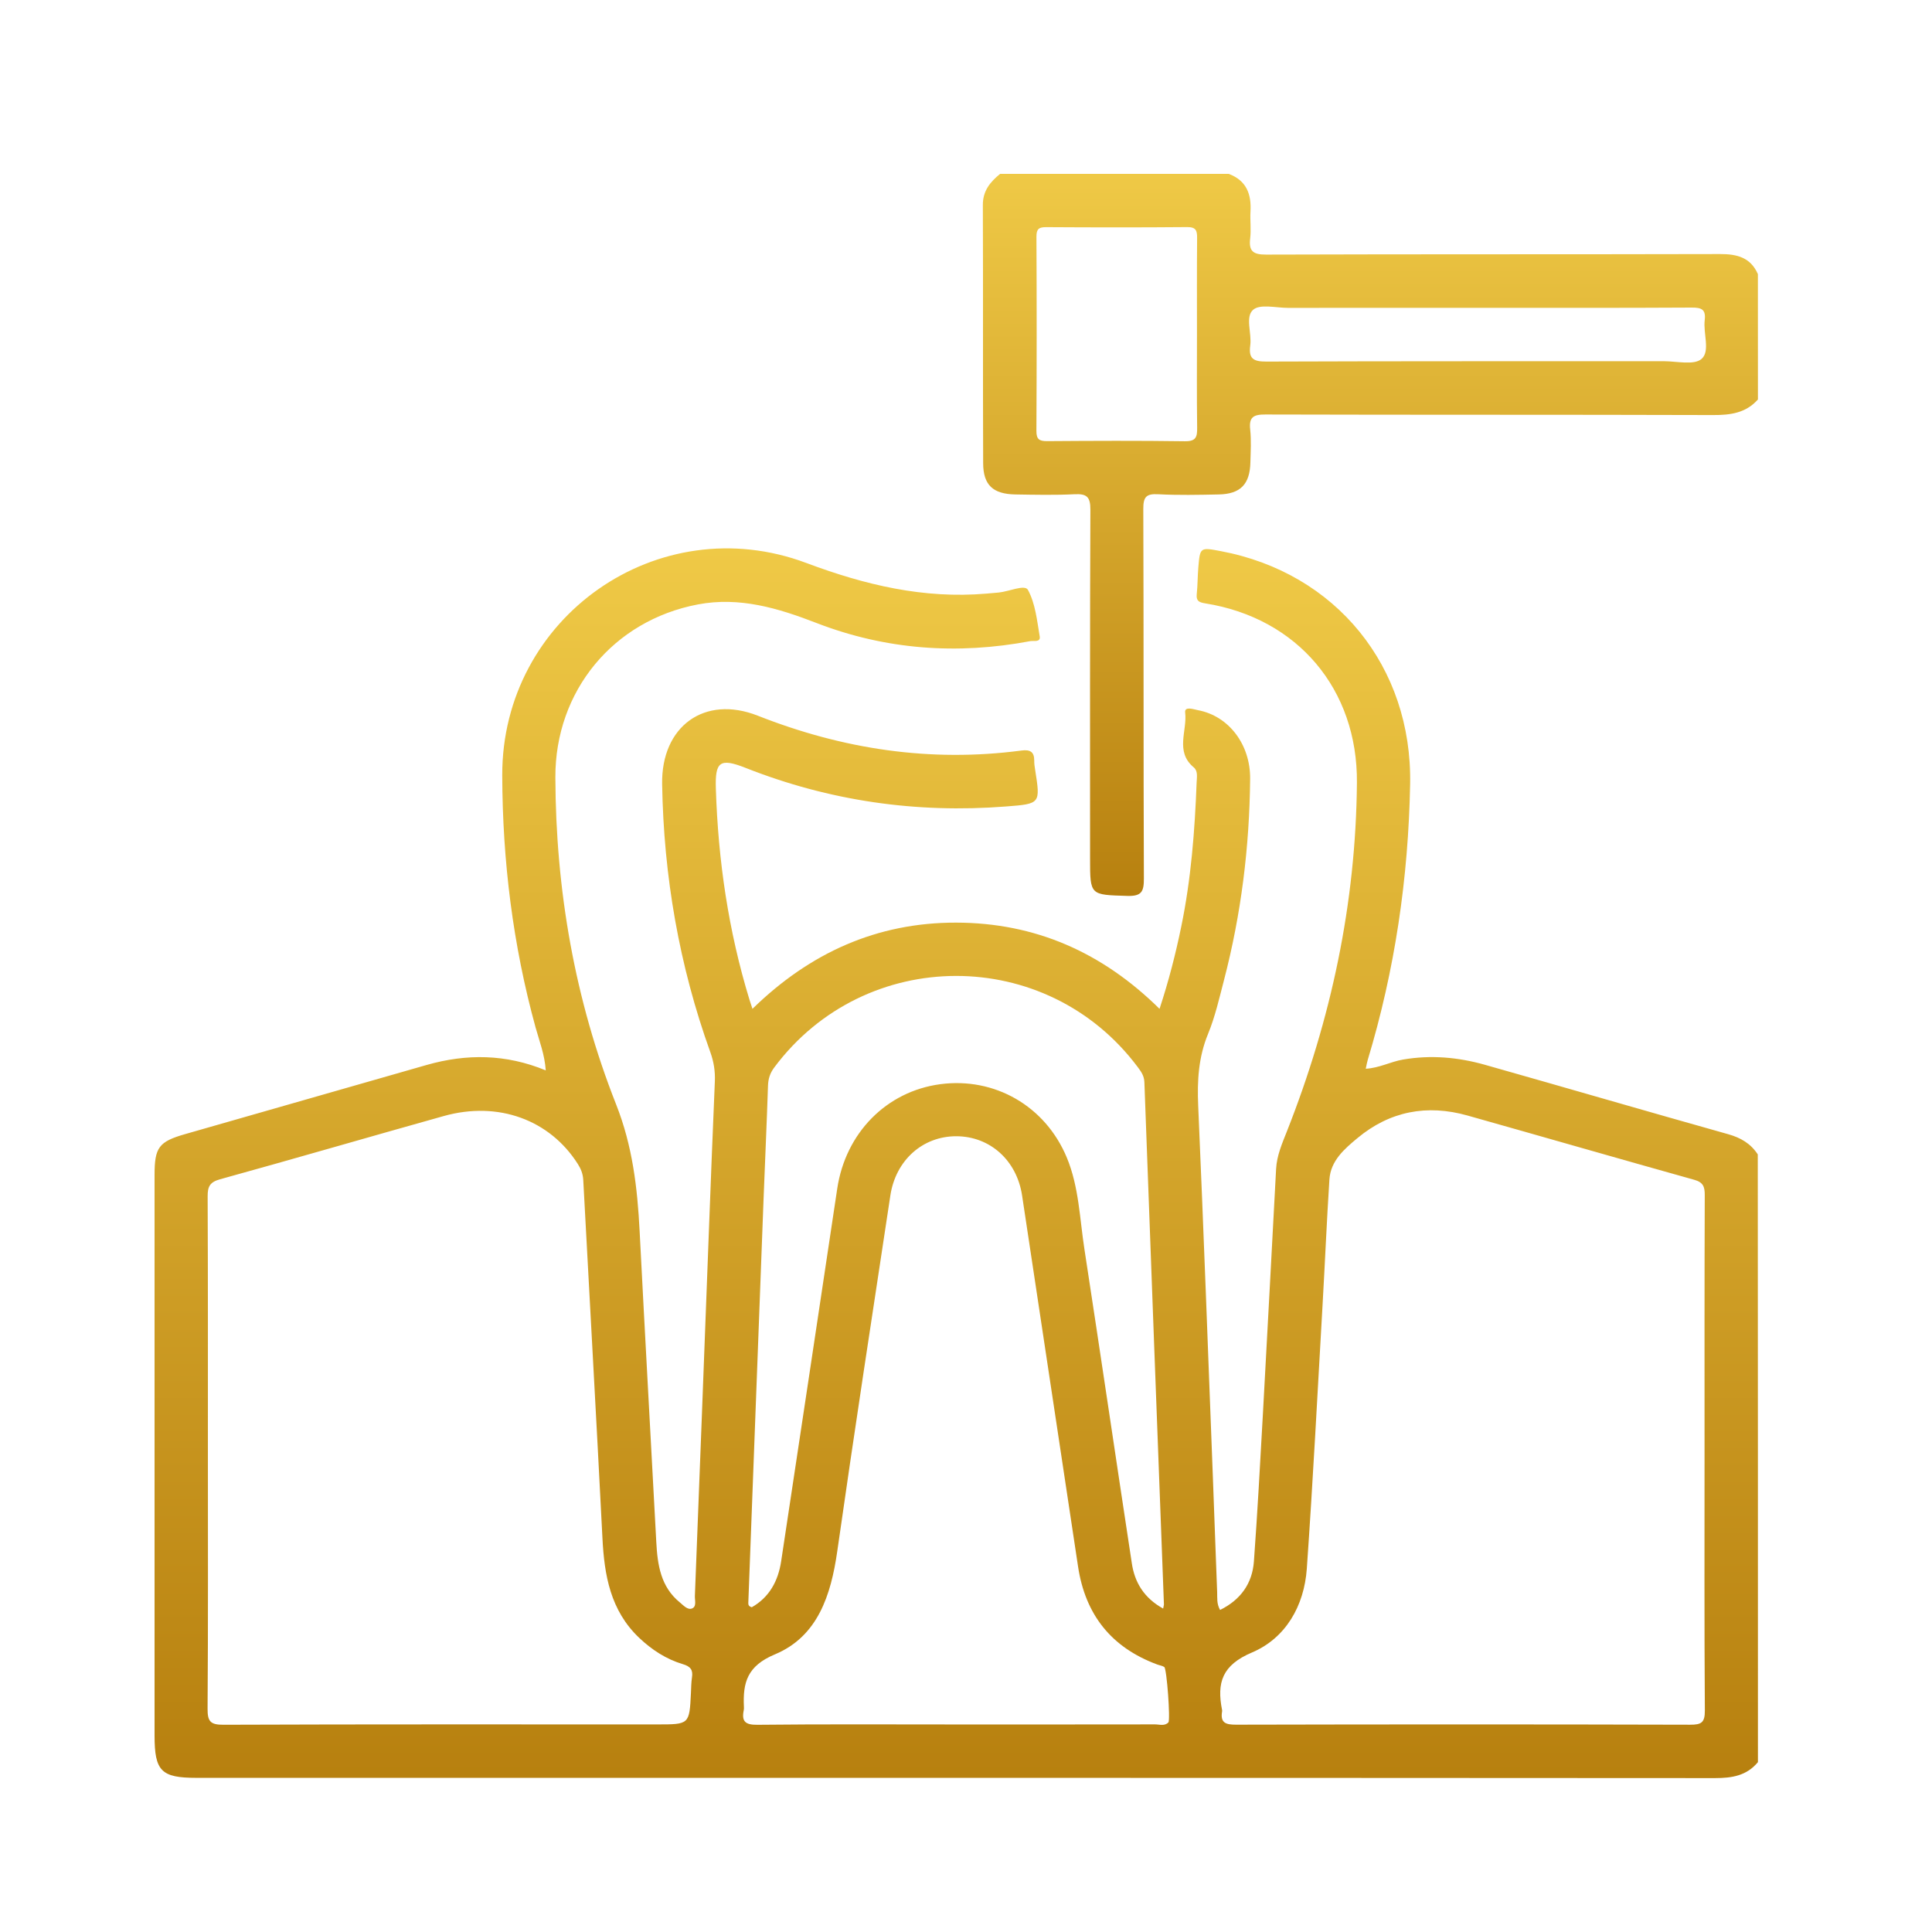<svg width="100" height="100" viewBox="0 0 100 100" fill="none" xmlns="http://www.w3.org/2000/svg">
<path d="M90.99 91.208C90.407 91.913 89.645 92.034 88.765 92.034C62.564 92.017 36.361 92.021 10.161 92.021C8.347 92.021 8 91.67 8 89.834C8 80.16 8 70.488 8 60.814C8 59.392 8.219 59.091 9.584 58.701C13.752 57.505 17.919 56.311 22.089 55.121C24.145 54.536 26.182 54.549 28.248 55.403C28.195 54.59 27.918 53.89 27.721 53.179C26.546 48.91 26.009 44.552 25.996 40.135C25.974 31.946 34.064 26.266 41.734 29.139C44.763 30.275 47.806 31.003 51.048 30.726C51.263 30.708 51.479 30.689 51.694 30.669C52.22 30.619 53.044 30.236 53.206 30.533C53.59 31.237 53.675 32.115 53.815 32.936C53.872 33.261 53.505 33.151 53.326 33.185C49.553 33.898 45.847 33.632 42.265 32.247C40.269 31.475 38.279 30.877 36.123 31.285C31.739 32.117 28.731 35.769 28.746 40.235C28.765 46.067 29.749 51.742 31.89 57.163C32.738 59.306 32.991 61.469 33.106 63.705C33.382 69.073 33.683 74.441 33.969 79.809C34.032 80.992 34.194 82.132 35.191 82.943C35.373 83.092 35.583 83.339 35.811 83.257C36.071 83.162 35.958 82.832 35.967 82.609C36.212 76.4 36.446 70.191 36.682 63.98C36.784 61.308 36.886 58.634 37.001 55.962C37.022 55.44 36.944 54.956 36.767 54.462C35.154 49.981 34.352 45.349 34.272 40.59C34.22 37.598 36.461 35.955 39.226 37.045C43.632 38.783 48.159 39.468 52.866 38.848C53.31 38.789 53.536 38.904 53.532 39.375C53.529 39.535 53.555 39.698 53.581 39.858C53.855 41.602 53.857 41.605 52.073 41.743C47.427 42.105 42.932 41.459 38.591 39.745C37.256 39.219 37.007 39.425 37.053 40.825C37.17 44.539 37.703 48.182 38.791 51.74C38.828 51.864 38.871 51.985 38.947 52.217C41.92 49.315 45.396 47.746 49.498 47.755C53.581 47.764 57.051 49.289 60.018 52.217C60.492 50.774 60.85 49.38 61.14 47.967C61.65 45.499 61.843 43 61.938 40.489C61.949 40.22 62.012 39.906 61.788 39.719C60.807 38.902 61.459 37.825 61.344 36.88C61.303 36.538 61.791 36.718 62.009 36.759C63.6 37.058 64.725 38.532 64.707 40.315C64.673 43.839 64.244 47.313 63.355 50.726C63.11 51.664 62.896 52.62 62.529 53.513C62.031 54.724 61.962 55.942 62.018 57.227C62.3 63.679 62.534 70.131 62.783 76.584C62.859 78.528 62.922 80.472 63 82.416C63.011 82.704 62.967 83.008 63.151 83.331C64.213 82.808 64.82 81.965 64.903 80.81C65.085 78.305 65.223 75.796 65.362 73.288C65.598 69.028 65.823 64.765 66.051 60.502C66.088 59.813 66.359 59.193 66.606 58.569C68.899 52.768 70.18 46.765 70.234 40.512C70.275 35.686 67.169 31.993 62.386 31.231C62.051 31.176 61.907 31.103 61.944 30.745C61.992 30.29 61.986 29.828 62.025 29.369C62.113 28.324 62.12 28.324 63.184 28.526C69.157 29.646 73.103 34.514 72.988 40.59C72.897 45.447 72.201 50.208 70.793 54.863C70.754 54.991 70.734 55.123 70.691 55.318C71.389 55.281 71.978 54.952 72.622 54.842C74.07 54.594 75.476 54.722 76.865 55.115C81.063 56.302 85.25 57.527 89.45 58.706C90.104 58.89 90.616 59.191 90.982 59.752C90.99 70.239 90.99 80.724 90.99 91.208ZM10.761 75.217C10.761 79.621 10.776 84.026 10.744 88.43C10.739 89.087 10.874 89.277 11.565 89.273C19.048 89.245 26.531 89.256 34.012 89.256C35.683 89.256 35.683 89.256 35.763 87.63C35.776 87.359 35.776 87.088 35.817 86.822C35.878 86.43 35.739 86.254 35.345 86.137C34.482 85.879 33.739 85.396 33.082 84.772C31.596 83.359 31.279 81.541 31.182 79.605C30.87 73.427 30.517 67.251 30.189 61.072C30.172 60.76 30.072 60.506 29.91 60.251C28.456 57.958 25.784 56.978 22.973 57.765C19.109 58.846 15.258 59.971 11.389 61.039C10.858 61.187 10.746 61.419 10.748 61.924C10.767 66.353 10.761 70.785 10.761 75.217ZM88.227 75.236C88.227 70.779 88.221 66.319 88.238 61.861C88.24 61.425 88.158 61.196 87.694 61.066C83.778 59.971 79.871 58.842 75.957 57.739C73.866 57.15 71.939 57.511 70.262 58.907C69.588 59.468 68.873 60.077 68.81 61.053C68.669 63.237 68.578 65.424 68.452 67.608C68.192 72.14 67.958 76.671 67.64 81.198C67.503 83.125 66.545 84.793 64.803 85.532C63.251 86.189 62.976 87.099 63.253 88.504C63.258 88.53 63.26 88.558 63.255 88.584C63.156 89.175 63.442 89.271 63.981 89.269C71.816 89.251 79.65 89.249 87.482 89.271C88.069 89.273 88.247 89.158 88.243 88.532C88.212 84.1 88.227 79.668 88.227 75.236ZM49.494 89.258C52.925 89.258 56.355 89.26 59.784 89.254C60.016 89.254 60.278 89.355 60.475 89.152C60.588 89.035 60.393 86.369 60.263 86.284C60.154 86.213 60.011 86.198 59.888 86.15C57.523 85.272 56.175 83.576 55.8 81.085C54.838 74.682 53.872 68.28 52.903 61.878C52.628 60.056 51.237 58.814 49.496 58.812C47.765 58.809 46.363 60.047 46.085 61.876C45.156 68.011 44.213 74.144 43.337 80.288C43.012 82.566 42.328 84.7 40.113 85.628C38.669 86.23 38.446 87.093 38.505 88.35C38.507 88.404 38.509 88.46 38.498 88.512C38.375 89.104 38.576 89.282 39.205 89.275C42.633 89.238 46.064 89.258 49.494 89.258ZM60.204 83.259C60.234 83.101 60.245 83.075 60.245 83.049C59.905 74.036 59.563 65.023 59.233 56.01C59.22 55.676 59.06 55.461 58.884 55.225C54.173 48.932 44.779 48.947 40.076 55.251C39.853 55.55 39.762 55.843 39.751 56.207C39.688 58.151 39.597 60.093 39.523 62.036C39.259 68.999 38.994 75.96 38.734 82.923C38.73 83.025 38.719 83.142 38.914 83.19C39.818 82.676 40.277 81.838 40.433 80.808C41.404 74.38 42.373 67.953 43.335 61.525C43.766 58.643 45.879 56.491 48.666 56.118C51.473 55.743 54.106 57.238 55.22 59.921C55.846 61.43 55.885 63.079 56.132 64.674C56.964 70.085 57.758 75.503 58.583 80.914C58.73 81.907 59.214 82.711 60.204 83.259Z" fill="url(#paint0_linear_3039_1648)"/>
<path d="M90.99 20.677C90.364 21.381 89.567 21.487 88.665 21.483C80.944 21.459 73.222 21.476 65.503 21.454C64.889 21.452 64.636 21.578 64.71 22.235C64.77 22.796 64.734 23.368 64.72 23.934C64.694 25.061 64.209 25.568 63.091 25.592C62.038 25.613 60.982 25.637 59.933 25.581C59.313 25.548 59.175 25.741 59.177 26.344C59.201 32.717 59.181 39.091 59.207 45.464C59.209 46.143 59.099 46.396 58.343 46.372C56.425 46.312 56.422 46.355 56.422 44.446C56.422 38.423 56.412 32.401 56.438 26.378C56.44 25.724 56.256 25.55 55.625 25.581C54.602 25.631 53.573 25.609 52.548 25.592C51.399 25.572 50.892 25.106 50.888 23.977C50.87 19.521 50.89 15.066 50.872 10.61C50.87 9.873 51.254 9.418 51.765 9C55.709 9 59.654 9 63.598 9C64.515 9.34 64.779 10.047 64.725 10.955C64.699 11.412 64.764 11.878 64.71 12.331C64.629 12.998 64.853 13.18 65.537 13.178C73.37 13.152 81.204 13.17 89.036 13.15C89.909 13.148 90.611 13.326 90.988 14.188C90.99 16.353 90.99 18.514 90.99 20.677ZM61.955 17.272C61.955 15.625 61.947 13.976 61.962 12.329C61.966 11.941 61.91 11.75 61.446 11.754C59.017 11.776 56.585 11.772 54.156 11.757C53.776 11.754 53.644 11.85 53.646 12.248C53.662 15.599 53.662 18.947 53.644 22.298C53.642 22.735 53.787 22.835 54.197 22.833C56.574 22.816 58.949 22.805 61.327 22.839C61.912 22.848 61.97 22.612 61.964 22.133C61.942 20.512 61.955 18.891 61.955 17.272ZM76.544 15.933C73.25 15.933 69.956 15.931 66.662 15.935C66.045 15.935 65.223 15.723 64.864 16.032C64.437 16.403 64.801 17.253 64.712 17.885C64.619 18.57 64.883 18.717 65.548 18.715C72.405 18.689 79.264 18.7 86.121 18.696C86.791 18.696 87.683 18.917 88.073 18.577C88.531 18.178 88.151 17.257 88.236 16.57C88.305 16.006 88.061 15.918 87.56 15.92C83.887 15.941 80.216 15.933 76.544 15.933Z" fill="url(#paint1_linear_3039_1648)"/>
<defs>
<linearGradient id="paint0_linear_3039_1648" x1="49.495" y1="28.384" x2="49.495" y2="92.034" gradientUnits="userSpaceOnUse">
<stop stop-color="#EFC946"/>
<stop offset="0.505" stop-color="#D3A42A"/>
<stop offset="1" stop-color="#B7800F"/>
</linearGradient>
<linearGradient id="paint1_linear_3039_1648" x1="70.931" y1="9" x2="70.931" y2="46.374" gradientUnits="userSpaceOnUse">
<stop stop-color="#EFC946"/>
<stop offset="0.505" stop-color="#D3A42A"/>
<stop offset="1" stop-color="#B7800F"/>
</linearGradient>
</defs>
</svg>
